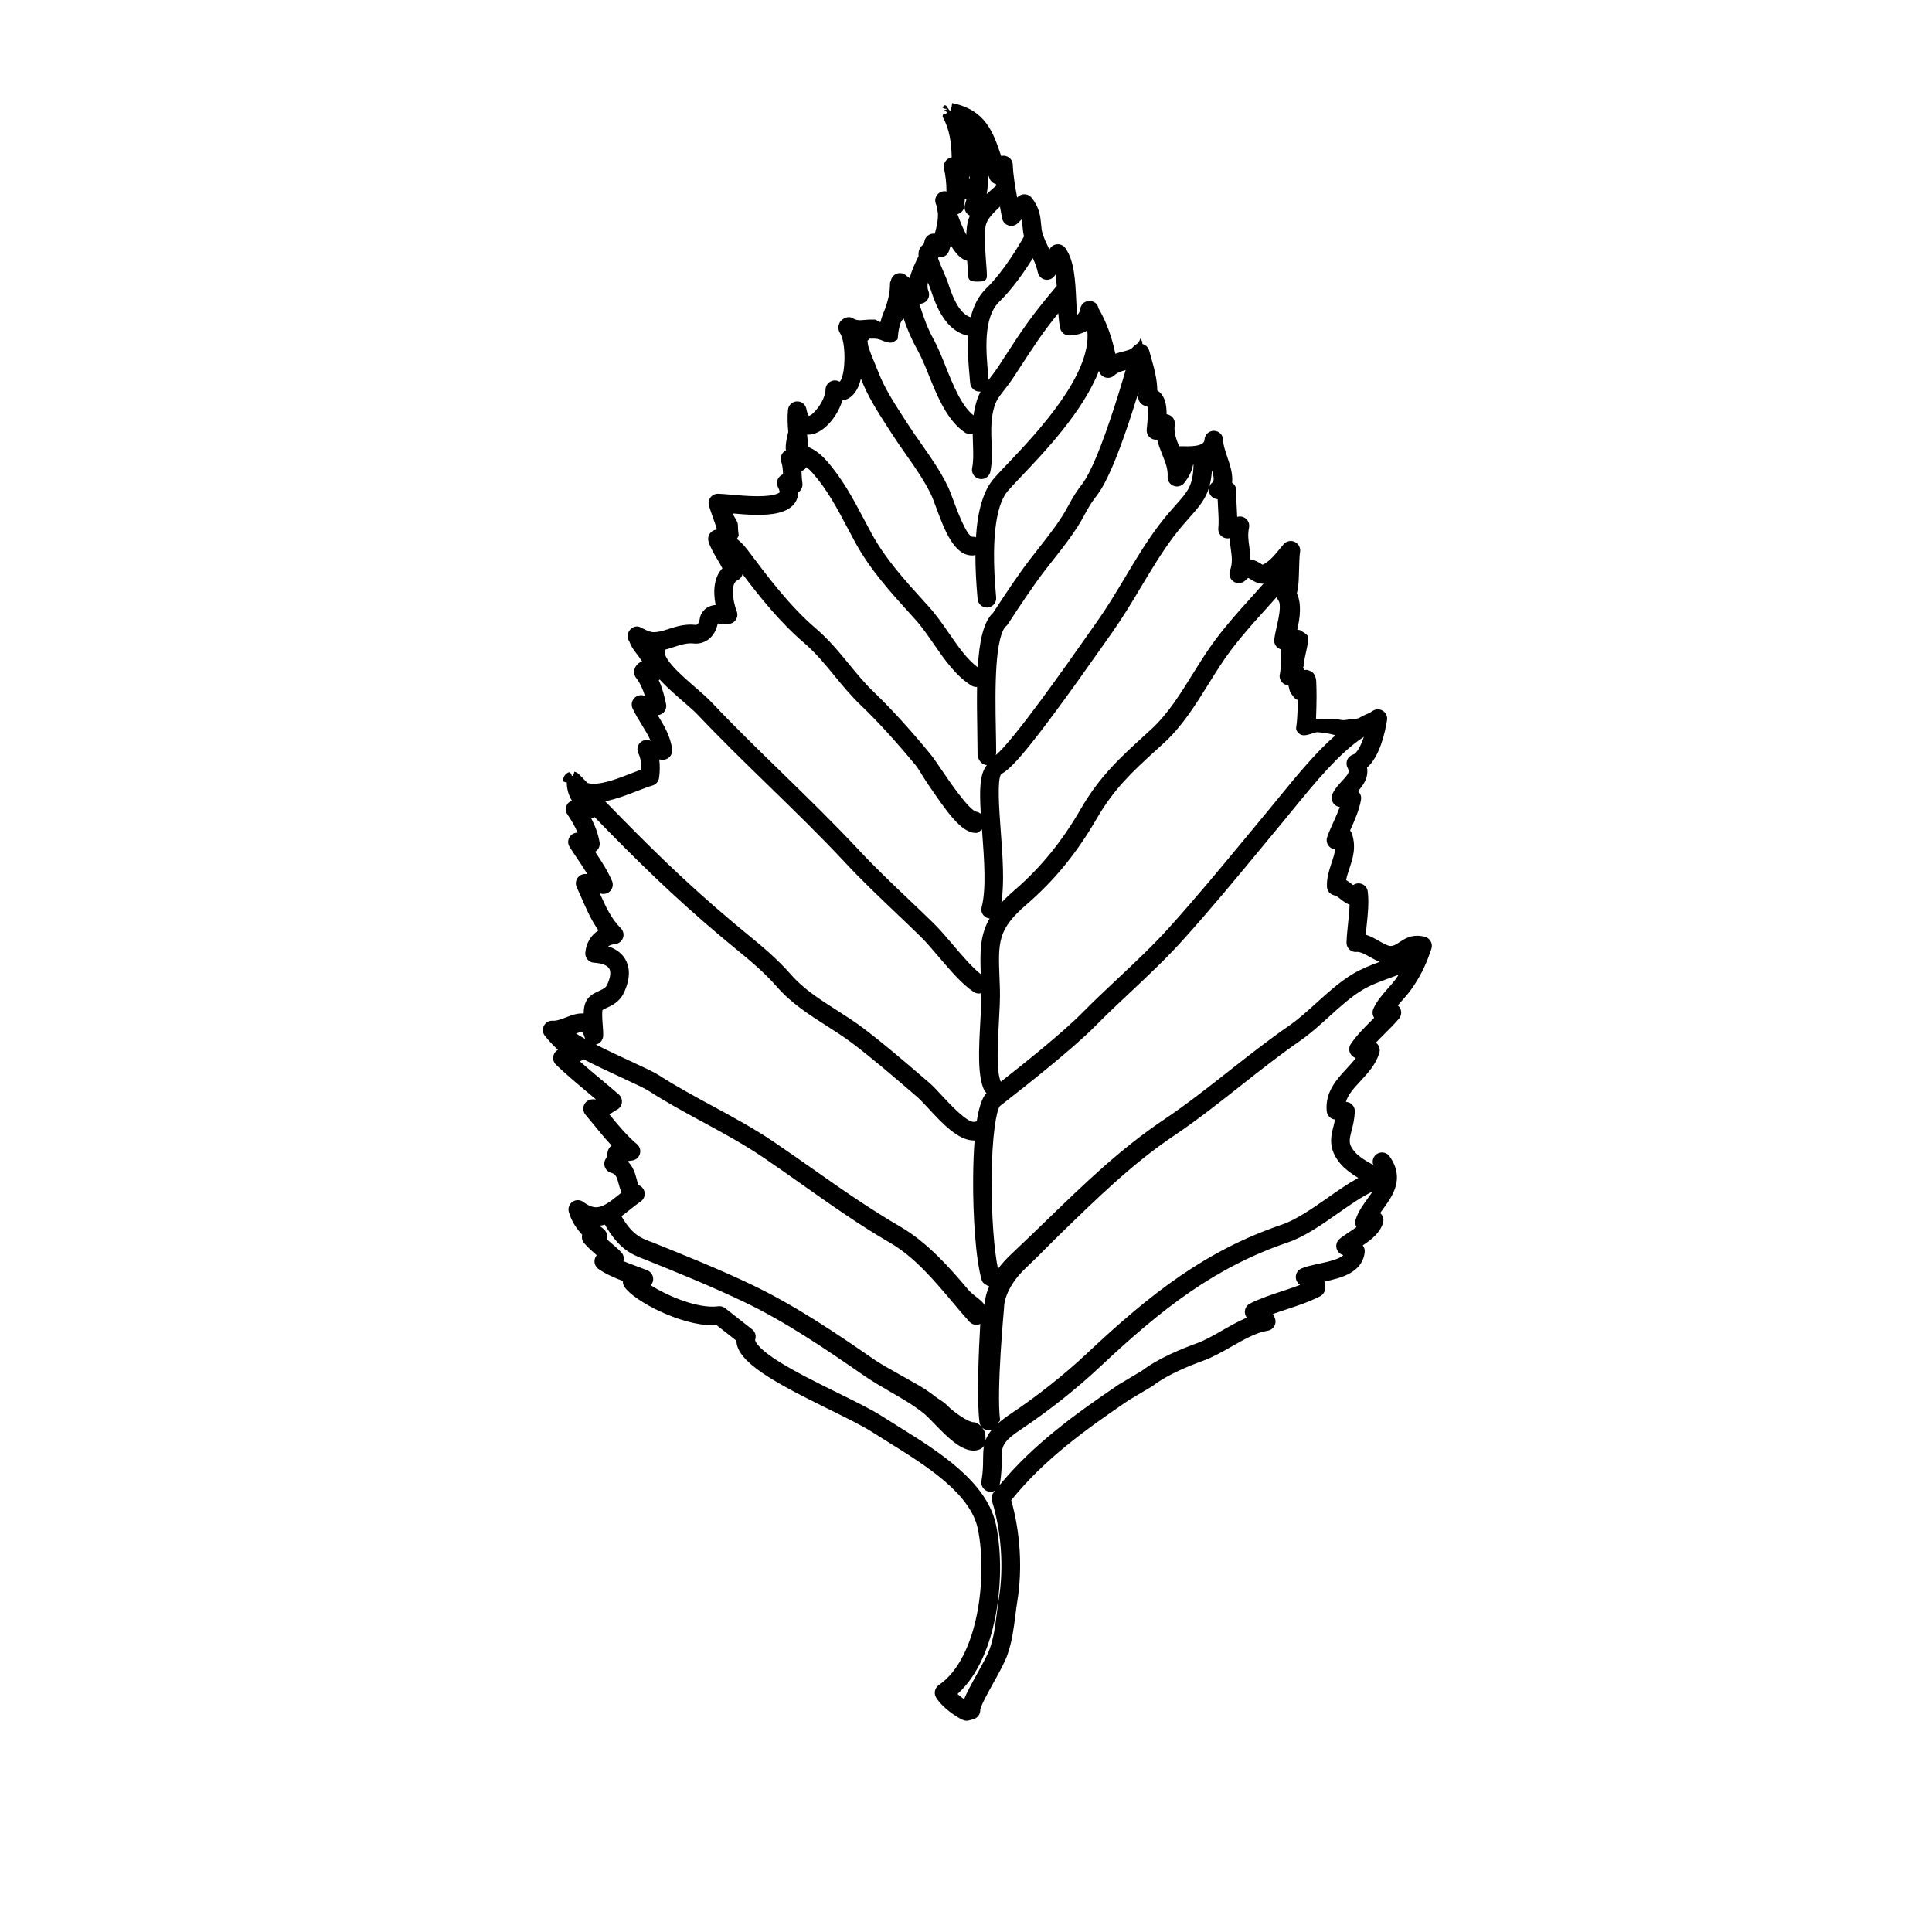 <?xml version="1.0" encoding="UTF-8"?>
<!-- Uploaded to: SVG Repo, www.svgrepo.com, Generator: SVG Repo Mixer Tools -->
<svg fill="#000000" width="800px" height="800px" version="1.1" viewBox="144 144 512 512" xmlns="http://www.w3.org/2000/svg">
 <path d="m291.85 422.21c-0.551 0.301-0.973 0.812-1.16 1.43-0.277 0.891-0.023 1.859 0.645 2.508 2.746 2.637 5.75 5.141 8.645 7.559 0.648 0.543 1.305 1.094 1.965 1.641-0.211 0.012-0.465 0.012-0.742-0.012-0.984-0.066-1.914 0.473-2.359 1.355-0.441 0.883-0.316 1.949 0.316 2.707 0.719 0.848 1.441 1.734 2.168 2.625 1.527 1.867 3.082 3.773 4.758 5.562-0.441 0.309-0.789 0.762-0.957 1.309-0.145 0.48-0.223 0.918-0.281 1.273-0.066 0.395-0.109 0.641-0.176 0.727-0.508 0.645-0.66 1.496-0.406 2.277 0.246 0.781 0.867 1.387 1.652 1.613 1.27 0.371 1.535 1.027 2.039 2.953 0.188 0.707 0.398 1.516 0.766 2.297-0.262 0.211-0.523 0.418-0.781 0.625-2.191 1.758-4.086 3.273-5.961 3.273-1.027 0-2.137-0.453-3.391-1.391-0.848-0.629-2-0.656-2.871-0.055-0.871 0.598-1.258 1.684-0.977 2.699 0.684 2.438 2.066 4.457 3.547 6.047-0.004 0.004-0.004 0.02-0.012 0.031-0.188 0.777 0.016 1.598 0.543 2.203 1.066 1.219 2.207 2.227 3.316 3.188-0.266 0.312-0.457 0.695-0.543 1.117-0.195 0.961 0.203 1.949 1.004 2.516 1.969 1.375 4.223 2.336 6.481 3.199-0.039 0.555 0.105 1.117 0.43 1.586 2.637 3.82 14.918 10.152 23.34 10.148 0.363 0 0.719-0.012 1.066-0.031l5.238 4.109c0.125 5.707 10.066 11.062 24.676 18.262 4.527 2.227 8.805 4.332 11.332 5.961 1.367 0.883 2.82 1.785 4.352 2.734 9.656 5.996 21.68 13.461 23.633 22.945 2.523 12.262 0.293 34.043-10.348 41.367-1.082 0.746-1.391 2.211-0.699 3.332 1.688 2.731 5.512 5.238 7.094 5.914 0.309 0.133 0.641 0.203 0.969 0.203 0.227 0 0.457-0.031 0.68-0.098l1.152-0.328c1.113-0.316 1.848-1.367 1.785-2.516 0.152-1.078 2.121-4.641 3.438-7.008 1.551-2.801 3.019-5.453 3.742-7.473 1.234-3.457 1.684-7.008 2.117-10.445 0.168-1.328 0.328-2.578 0.523-3.812 1.395-8.559 0.801-18.234-1.613-26.758 8.66-10.785 19.66-18.691 31.109-26.484l6.16-3.664c0.086-0.051 0.168-0.105 0.238-0.16 3.965-3.039 9.613-5.289 13.516-6.723 2.473-0.906 4.953-2.324 7.356-3.691 3.223-1.84 6.559-3.742 9.562-4.195 0.77-0.117 1.445-0.594 1.809-1.285 0.367-0.691 0.383-1.512 0.047-2.215-0.121-0.246-0.215-0.473-0.309-0.672-0.039-0.09-0.082-0.18-0.121-0.266 1.238-0.453 2.516-0.875 3.82-1.305 2.84-0.941 5.777-1.906 8.57-3.344 0.762-0.348 1.457-1.113 1.457-2.469 0-0.594-0.086-1.078-0.215-1.473 4.359-0.934 10.039-2.309 10.676-7.766 0.082-0.676-0.121-1.324-0.516-1.82 2.273-1.527 4.613-3.309 5.387-6.019 0.242-0.848 0.016-1.758-0.598-2.387-0.059-0.059-0.117-0.117-0.18-0.172 0.262-0.367 0.535-0.742 0.812-1.125 2.465-3.387 5.844-8.027 1.691-13.891-0.711-1.004-2.051-1.328-3.144-0.766-1.082 0.559-1.598 1.828-1.203 2.984-1.598-0.73-3.836-2.238-4.695-3.203-1.953-2.195-1.703-3.188-1.027-5.84 0.344-1.34 0.77-3.004 0.863-5.031 0.035-0.719-0.246-1.422-0.77-1.91-0.434-0.414-0.996-0.645-1.586-0.672 0.539-1.945 2.106-3.633 3.844-5.512 2.023-2.191 4.117-4.453 5.008-7.527 0.23-0.805 0.023-1.676-0.527-2.309-0.117-0.133-0.246-0.25-0.387-0.359 0.734-0.785 1.523-1.566 2.328-2.367 1.266-1.258 2.574-2.562 3.769-3.969 0.645-0.75 0.797-1.82 0.352-2.707-0.16-0.324-0.383-0.594-0.645-0.816 0.379-0.449 0.777-0.902 1.176-1.352 0.84-0.957 1.719-1.945 2.414-2.938 2.106-2.977 3.598-5.863 4.863-9.426 0.004-0.016 0.012-0.035 0.02-0.055 0.145-0.414 0.289-0.828 0.43-1.254 0.211-0.641 0.145-1.344-0.176-1.941-0.324-0.594-0.875-1.031-1.527-1.211-0.699-0.188-1.387-0.281-2.039-0.281-2.141 0-3.586 0.957-4.75 1.723-0.984 0.648-1.531 0.988-2.348 0.988-0.707-0.004-1.91-0.691-2.969-1.289-1.094-0.625-2.289-1.301-3.594-1.703 0.07-0.801 0.156-1.621 0.246-2.469 0.312-2.977 0.641-6.051 0.289-8.973-0.121-1.023-0.863-1.859-1.863-2.102-0.711-0.172-1.449-0.016-2.019 0.398-0.086-0.07-0.176-0.137-0.273-0.211-0.449-0.359-0.957-0.754-1.578-1.113 0.176-0.992 0.516-2 0.863-3.047 0.883-2.648 1.883-5.652 0.66-9.289-0.105-0.301-0.262-0.578-0.469-0.812 0.035-0.082 0.074-0.168 0.109-0.246 1.082-2.418 2.312-5.16 2.785-7.918 0.133-0.785-0.137-1.594-0.699-2.156-0.035-0.035-0.074-0.074-0.117-0.105 1.344-1.484 2.863-3.5 2.414-6.246 3.406-2.938 4.812-9.508 5.297-12.582 0.156-0.977-0.289-1.949-1.129-2.481-0.836-0.523-1.906-0.5-2.719 0.07-0.227 0.16-0.441 0.309-0.656 0.438-1.008 0.402-2.016 0.887-3.012 1.461-0.656 0.188-1.18 0.227-1.605 0.227-1.039 0-2.082 0.516-3.394 0.176-1.641-0.402-3.652-0.234-6.231-0.234h-0.074c0.188-5.039 0.16-7.246 0.047-10.047-0.031-0.766-0.418-1.859-1.043-2.297-0.598-0.422-1.344-0.75-2.047-0.57-0.086-0.172-0.191-0.438-0.312-0.609-0.262-0.359 0.539-0.684 0.145-0.863 0.129-2.34 1.137-4.828 1.137-7.07v-0.156c0-0.727-1.508-1.402-2.074-1.855-0.082-0.059-0.734-0.117-0.82-0.172 0.734-3.254 1.188-6.84-0.117-9.621 0.562-2.18 0.516-4.457 0.598-6.676 0.066-1.531 0.051-2.988 0.258-4.344 0.168-1.094-0.441-2.16-1.445-2.621-1.004-0.457-2.207-0.195-2.926 0.645-0.348 0.414-0.695 0.828-1.027 1.23-1.492 1.809-2.797 3.391-4.539 4.188-0.125-0.074-0.273-0.16-0.383-0.23-0.66-0.418-1.613-1.012-2.828-1.168-0.012-1.234-0.168-2.359-0.312-3.414-0.242-1.715-0.449-3.188-0.074-5.012 0.191-0.918-0.156-1.859-0.891-2.434-0.641-0.504-1.477-0.656-2.242-0.418-0.023-0.82-0.07-1.629-0.117-2.43-0.086-1.465-0.172-2.977-0.125-4.488 0.023-0.887-0.418-1.684-1.113-2.137 0.277-2.258-0.562-4.734-1.25-6.758-0.551-1.621-1.125-3.301-1.125-4.539 0-1.336-1.062-2.422-2.398-2.457-1.316-0.039-2.453 0.992-2.527 2.324-0.031 0.488-0.105 1.785-4.609 1.785-0.344 0-0.66-0.004-0.934-0.012-0.523-0.012-0.871-0.016-1.199 0.02-0.789-1.98-1.43-3.734-1.148-5.703 0.152-1.039-0.371-2.062-1.309-2.543-0.277-0.141-0.562-0.227-0.855-0.258 0.023-2.414-0.398-5.039-2.469-6.316-0.012-3.008-0.887-6.086-1.672-8.863-0.168-0.57-0.324-1.133-0.473-1.684-0.004-0.031-0.02-0.066-0.035-0.098-0.012-0.039-0.023-0.086-0.039-0.121-0.039-0.109-0.09-0.211-0.141-0.312-0.012-0.02-0.02-0.051-0.035-0.07-0.07-0.121-0.152-0.238-0.242-0.344-0.02-0.023-0.051-0.051-0.074-0.082-0.074-0.082-0.152-0.156-0.238-0.223-0.031-0.023-0.059-0.055-0.098-0.074-0.109-0.086-0.227-0.16-0.352-0.223-0.02-0.012-0.051-0.02-0.07-0.035-0.109-0.051-0.227-0.098-0.348-0.133-0.023-0.004-0.039-0.02-0.066-0.023-0.016-0.004-0.035-0.004-0.051-0.004-0.031-0.004-0.055-0.695-0.086-0.699-0.129-0.047-0.246-0.746-0.363-0.746h-0.066c-0.121 0-0.242 0.68-0.363 0.691-0.051 0.004-0.098 0.352-0.141 0.363-0.105 0.016-0.211 0.211-0.316 0.242-0.031 0.012-0.059 0.102-0.09 0.109-0.133 0.047-0.25 0.145-0.371 0.211-0.035 0.016-0.066 0.066-0.102 0.086-0.09 0.055-0.176 0.125-0.262 0.195-0.031 0.023-0.059 0.055-0.09 0.082-0.102 0.09-0.195 0.188-0.281 0.293-0.484 0.609-1.289 0.832-2.672 1.176-0.621 0.156-1.289 0.328-1.988 0.57-0.82-4.227-2.383-8.5-4.43-12-0.418-1.988-2.324-2.012-2.414-2.012-0.098 0-2.289 0.031-2.481 2.484-0.203 0.574-0.422 0.961-0.797 1.23-0.105-1.219-0.172-2.574-0.238-3.969-0.242-5.098-0.492-10.375-2.856-13.719-0.52-0.73-1.387-1.117-2.277-1.027-0.855 0.098-1.605 0.629-1.969 1.406-0.117-0.246-0.227-0.484-0.344-0.727-0.5-1.047-0.969-2.039-1.395-3.289-0.309-0.875-0.383-1.742-0.469-2.742-0.176-1.945-0.395-4.367-2.519-6.996-0.438-0.543-1.09-0.875-1.789-0.91-0.707-0.035-1.379 0.223-1.875 0.719l-0.156 0.152c-0.508-2.676-1.055-5.871-1.16-8.715-0.039-1.125-0.836-2.07-1.934-2.312-0.387-0.086-0.777-0.074-1.148 0.02-0.039-0.121-0.086-0.246-0.125-0.371-1.977-5.84-4.012-11.875-12.812-13.645-0.02-0.004-0.039-0.004-0.059-0.004-0.039-0.004-0.086 0.988-0.125 0.984-0.109-0.035-0.219 0.965-0.328 0.965h-0.121c-0.293 0-0.57-0.918-0.832-0.797-0.035 0.012-0.066-0.473-0.102-0.453-0.102 0.047-0.203-0.145-0.293-0.086-0.031 0.02-0.059-0.086-0.09-0.066-0.109 0.082-0.223 0.109-0.316 0.211-0.02 0.02-0.035 0.012-0.051 0.031-0.059 0.066-0.117 0.117-0.168 0.188-0.02 0.023-0.035 0.047-0.051 0.074-0.023 0.035-0.051 0.074-0.07 0.109-0.059 0.105 0.574 0.211 0.527 0.324 0 0.027 0.672 0.039 0.672 0.055v0.02c0 0.137-0.777 0.281-0.805 0.422-0.004 0.039 0.414 0.082 0.406 0.121-0.016 0.113 0.398 0.219 0.398 0.332v0.133c0 0.137-0.742 0.277-0.707 0.418 0 0.016-0.379 0.023-0.371 0.039 0.031 0.121-0.117 0.242-0.066 0.359 0.02 0.039-0.055 0.082-0.035 0.121 0.02 0.039-0.012 0.09 0.012 0.133 1.844 3.223 2.332 6.957 2.402 10.73-0.074 0.012-0.16 0.035-0.23 0.055-0.023 0.004-0.059 0.004-0.082 0.012-0.012 0-0.02 0.004-0.023 0.012-0.133 0.039-0.262 0.09-0.387 0.152-0.012 0.004-0.02 0.012-0.023 0.016-0.047 0.023-0.09 0.055-0.137 0.086-0.09 0.051-0.172 0.105-0.246 0.168-0.051 0.035-0.09 0.074-0.137 0.117-0.066 0.059-0.133 0.121-0.195 0.191-0.039 0.047-0.074 0.09-0.109 0.137-0.055 0.074-0.105 0.152-0.156 0.227-0.023 0.047-0.059 0.098-0.086 0.145-0.047 0.09-0.086 0.18-0.117 0.273-0.016 0.047-0.039 0.09-0.055 0.141-0.039 0.125-0.066 0.258-0.086 0.387 0 0.016-0.004 0.031-0.012 0.047-0.016 0.145-0.016 0.297-0.004 0.449 0 0.047 0.016 0.098 0.02 0.145 0.012 0.082 0.016 0.156 0.035 0.23 0.418 1.859 0.641 3.93 0.648 6.047-0.734-0.16-1.527 0.023-2.121 0.539-0.816 0.699-1.082 1.844-0.664 2.832 0.141 0.332 0.246 0.68 0.328 1.039 0.004 0.395 0.07 0.828 0.18 1.293 0.098 1.715-0.289 3.594-0.82 5.5-0.438-0.059-0.891 0-1.305 0.188-0.742 0.324-1.27 0.992-1.43 1.785-0.051 0.273-0.133 0.555-0.223 0.84-0.238 0.156-0.453 0.344-0.645 0.57-0.605 0.727-0.789 1.57-0.699 2.57-0.055 0.109-0.105 0.223-0.16 0.336-0.84 1.727-1.742 3.578-2.16 5.516-0.336-0.211-0.648-0.438-0.934-0.699-0.023-0.023-0.055-0.047-0.082-0.066-0.039-0.035-0.086-0.07-0.125-0.102-0.082-0.059-0.16-0.117-0.25-0.168-0.039-0.02-0.074-0.047-0.117-0.066-0.125-0.066-0.262-0.121-0.398-0.16-0.012-0.004-0.023-0.004-0.035-0.012-0.125-0.035-0.25-0.059-0.383-0.074-0.047-0.004-0.098-0.004-0.141-0.004-0.102-0.004-0.195-0.004-0.293 0-0.051 0-0.102 0.004-0.152 0.012-0.117 0.016-0.227 0.035-0.336 0.07-0.031 0.004-0.059 0.004-0.09 0.016-0.125 0.039-0.246 0.086-0.367 0.145-0.016 0.004-0.031 0.016-0.047 0.023-0.012 0.004-0.02 0.004-0.031 0.016-0.023 0.012-0.047 0.031-0.07 0.047-0.102 0.059-0.191 0.121-0.281 0.191-0.035 0.031-0.074 0.055-0.109 0.09-0.086 0.074-0.16 0.156-0.23 0.238-0.023 0.031-0.051 0.051-0.074 0.082-0.086 0.109-0.168 0.23-0.23 0.359-0.016 0.035-0.031 0.07-0.047 0.102-0.047 0.098-0.086 0.195-0.121 0.297-0.012 0.047-0.023 0.09-0.039 0.137-0.023 0.102-0.047 0.195-0.059 0.301-0.004 0.039-0.098 0.086-0.102 0.133-0.027 0.105-0.102 0.23-0.102 0.363v0.055c0 2.262-0.418 4.277-1.254 6.609-0.488 1.371-0.945 2.168-1.27 3.684-0.586-0.039-1-0.66-1.523-0.66h-1.27c-1.676 0-3.199 0.543-4.492-0.332-0.977-0.656-2.293-0.227-3.129 0.598-0.836 0.828-0.984 2.281-0.332 3.266 1.789 2.727 1.441 11.527-0.047 12.902-0.039-0.016-0.102-0.004-0.168-0.039-0.754-0.398-1.668-0.348-2.402 0.09-0.734 0.438-1.184 1.234-1.203 2.09-0.051 2.871-3.164 6.707-4.422 6.957-0.125-0.168-0.422-0.648-0.645-1.84-0.227-1.211-1.309-2.07-2.535-2.004-1.23 0.055-2.227 1.008-2.344 2.231-0.195 2.066-0.09 3.996 0.074 5.859-0.48 1.961-0.805 3.586-0.629 4.902-0.227 0.109-0.441 0.258-0.629 0.438-0.684 0.676-0.918 1.684-0.594 2.59 0.352 0.984 0.414 2.062 0.473 3.293-0.562 0.211-1.039 0.625-1.32 1.164-0.371 0.715-0.379 1.566-0.004 2.281 0.418 0.812 0.441 1.25 0.422 1.32-0.004 0.012-0.789 1.043-5.848 1.043-2.41 0-5.008-0.227-7.094-0.414-1.359-0.117-2.539-0.223-3.387-0.238-0.785-0.012-1.531 0.352-2.004 0.984-0.473 0.629-0.625 1.445-0.395 2.203 0.312 1.031 0.68 2.07 1.039 3.074 0.352 0.988 0.711 1.988 1.008 2.984-0.012 0.086-0.016 0.172-0.02 0.258-0.051 0.012-0.105 0.02-0.152 0.023-0.719 0.105-1.355 0.527-1.738 1.152-0.379 0.621-0.469 1.375-0.238 2.066 0.562 1.691 1.445 3.176 2.297 4.609 0.5 0.832 0.973 1.633 1.355 2.418-2.191 2.231-2.535 6-1.789 9.703-2.438 0.211-3.527 1.648-4.012 2.867-0.07 0.18-0.121 0.367-0.152 0.562-0.117 0.836-0.398 1.82-1.082 1.859-0.086-0.023-0.066-0.016-0.207-0.031-0.359-0.031-0.727-0.059-1.082-0.059-2.324 0-4.293 0.625-6.035 1.195-1.422 0.465-2.644 0.816-3.824 0.816-0.91 0-1.777-0.395-2.695-0.887-0.273 0-0.84-0.629-1.773-0.629-0.988 0-1.883 0.691-2.273 1.602-0.172 0.402-0.441 1.371 0.277 2.402 0.648 1.734 1.613 2.816 2.398 3.856 0.508 0.66 0.891 1.5 1.156 1.5h-0.051c-0.902 0-1.684 0.836-2.047 1.668-0.359 0.832-0.238 1.891 0.324 2.602 0.961 1.234 1.719 2.781 2.324 4.727-0.102-0.012-0.188-0.004-0.25-0.031-0.934-0.301-1.953-0.012-2.609 0.727-0.656 0.734-0.805 1.789-0.395 2.68 0.68 1.473 1.547 2.875 2.383 4.231 0.91 1.477 1.789 2.902 2.41 4.344-0.945-0.441-2.066-0.242-2.801 0.5-0.75 0.762-0.926 1.914-0.438 2.863 0.523 1.02 0.777 2.574 0.719 4.262-0.855 0.309-1.777 0.664-2.731 1.039-3.109 1.215-6.977 2.719-9.848 2.719-0.691 0-1.234-0.086-1.672-0.227-0.324-0.332-0.645-0.672-0.977-1.012l-1.234-1.27c-0.004-0.012-0.02-0.012-0.023-0.02-0.09-0.098-0.191-0.176-0.297-0.246-0.02-0.016-0.047-0.039-0.066-0.055-0.125-0.086-0.262-0.156-0.398-0.215-0.051-0.023-0.105-0.035-0.156-0.055-0.09-0.031-0.188-0.066-0.281-0.09-0.059-0.012-0.117 0.562-0.18 0.555-0.102-0.031-0.188 0.531-0.281 0.531h-0.195c-0.086 0-0.172-0.57-0.258-0.559-0.07 0.012-0.141-0.262-0.211-0.242-0.051 0.012-0.102-0.133-0.152-0.117-0.031 0.012-0.055-0.051-0.086-0.035-0.07 0.02-0.137 0.016-0.203 0.047-0.082 0.035-0.156 0.055-0.227 0.098-0.055 0.031-0.109 0.059-0.168 0.102-0.082 0.055-0.156 0.109-0.227 0.172-0.023 0.023-0.059 0.039-0.09 0.07-0.016 0.016-0.023 0.035-0.047 0.051-0.07 0.074-0.133 0.152-0.195 0.23-0.035 0.047-0.074 0.09-0.105 0.137-0.059 0.086-0.105 0.18-0.145 0.273-0.023 0.047-0.051 0.086-0.07 0.133-0.055 0.141-0.105 0.289-0.133 0.434-0.004 0.031-0.004 0.059-0.016 0.09-0.016 0.121-0.035 0.242-0.039 0.363 0 0.059 0.004 0.121 0.012 0.188 0 0.082 0.484 0.16 0.492 0.238 0 0.02 0.492 0.035 0.492 0.055v0.031c0 1.773 0.469 3.359 1.355 4.82-0.371 0.195-0.934 0.492-1.176 0.867-0.523 0.836-0.621 1.906-0.055 2.715 0.945 1.371 1.949 3.039 2.742 4.891-0.691 0-1.395 0.293-1.875 0.836-0.727 0.82-0.836 2.016-0.25 2.941 0.66 1.055 1.359 2.09 2.102 3.195 0.902 1.328 1.812 2.691 2.648 4.07-0.902-0.23-1.863 0.059-2.481 0.77-0.637 0.734-0.789 1.773-0.379 2.656 0.418 0.91 0.84 1.867 1.25 2.797 1.285 2.941 2.606 5.961 4.516 8.66-1.984 1.254-3.246 3.301-3.481 5.859-0.066 0.672 0.145 1.336 0.59 1.844 0.438 0.508 1.066 0.816 1.738 0.852 2.023 0.105 3.481 0.672 4 1.547 0.535 0.906 0.324 2.453-0.594 4.375-0.336 0.707-1.047 1.059-2.172 1.582-1.219 0.559-2.734 1.266-3.461 2.922-0.387 0.871-0.527 1.914-0.555 3.031-0.176-0.016-0.348-0.023-0.52-0.023-1.457 0-2.84 0.535-4.18 1.055-1.129 0.434-2.293 0.883-3.223 0.883-0.074 0-0.141 0-0.215-0.004-0.977-0.082-1.914 0.43-2.371 1.301-0.465 0.867-0.367 1.926 0.246 2.695 1.117 1.398 2.262 2.625 3.453 3.703zm116.87 145.34c-0.211 1.32-0.387 2.676-0.555 3.988-0.398 3.176-0.812 6.453-1.867 9.402-0.586 1.641-2.019 4.231-3.41 6.734-1.578 2.852-2.731 4.961-3.391 6.625-0.574-0.398-1.195-0.875-1.754-1.375 5.879-5.309 8.645-13.609 9.945-19.957 1.676-8.211 1.789-17.469 0.289-24.766-2.383-11.559-15.402-19.645-25.859-26.137-1.516-0.945-2.953-1.832-4.289-2.695-2.762-1.785-7.16-3.949-11.82-6.242-5.5-2.711-11.738-5.777-16.203-8.68-5.824-3.773-5.699-5.371-5.691-5.387 0.359-0.996 0.035-2.117-0.801-2.769l-7.133-5.606c-0.527-0.418-1.203-0.598-1.875-0.504-0.441 0.066-0.938 0.098-1.461 0.098-5.301 0-12.391-3.117-16.391-5.664 0.328-0.352 0.551-0.812 0.625-1.316 0.16-1.125-0.457-2.207-1.508-2.637-1.02-0.418-2.066-0.801-3.074-1.18-1.129-0.418-2.231-0.828-3.273-1.258 0.238-0.848 0.004-1.754-0.609-2.383-0.883-0.906-1.844-1.734-2.777-2.527-0.352-0.301-0.711-0.609-1.059-0.918 0.066-0.211 0.105-0.43 0.117-0.648 0.035-0.805-0.328-1.578-0.973-2.07-0.363-0.277-0.715-0.562-1.039-0.855 0.488-0.051 0.961-0.145 1.426-0.273 3.738 6.551 7.211 7.906 10.047 9.012 0.215 0.086 0.43 0.172 0.645 0.25 8.117 3.269 17.32 6.984 26.156 11.203 10.844 5.18 21.539 12.41 31.57 19.375 2.324 1.613 4.781 3.039 7.152 4.41 3.188 1.844 6.203 3.582 8.898 5.742 0.73 0.586 1.77 1.656 2.871 2.793 3.254 3.352 6.898 7.09 10.398 7.09 0.492 0 0.977-0.121 1.461-0.281 0.543-0.176 0.973-0.539 1.27-0.992-0.211 1.117-0.246 2.297-0.25 3.617-0.004 1.562-0.012 3.324-0.43 5.664-0.242 1.34 0.648 2.625 1.988 2.867 0.145 0.023 0.293 0.035 0.438 0.035 0.43 0 0.84-0.109 1.203-0.316-0.141 0.176-0.289 0.352-0.43 0.535-0.492 0.637-0.645 1.473-0.406 2.238 2.469 7.992 3.152 17.621 1.828 25.758zm97.852-106.1c-1.273 1.754-2.602 3.566-3.301 5.727-0.223 0.68-0.133 1.41 0.215 2.012-0.605 0.449-1.258 0.883-1.859 1.273-0.891 0.59-1.812 1.203-2.602 1.844-0.699 0.578-1.027 1.492-0.852 2.383 0.172 0.871 0.797 1.582 1.637 1.863 0.039 0.02 0.105 0.059 0.176 0.105-1.176 1.039-3.578 1.629-6.465 2.242-1.703 0.363-3.309 0.707-4.621 1.258-0.887 0.379-1.473 1.238-1.496 2.203-0.023 0.871 0.414 1.676 1.133 2.141-1.578 0.625-3.219 1.164-4.922 1.727-2.766 0.918-5.633 1.859-8.367 3.234-0.988 0.504-1.523 1.598-1.305 2.684 0.074 0.395 0.246 0.746 0.48 1.047-2.215 0.938-4.387 2.172-6.516 3.387-2.324 1.328-4.523 2.578-6.609 3.352-4.172 1.531-10.211 3.949-14.695 7.344l-6.102 3.629c-0.039 0.023-0.086 0.051-0.125 0.082-11.48 7.812-22.535 15.75-31.504 26.617 0.023-0.098 0.059-0.191 0.082-0.293 0.5-2.762 0.504-4.848 0.508-6.519 0.016-3.527 0.016-4.59 5.34-8.141 7.074-4.715 14.609-10.695 20.688-16.402 16.523-15.543 30.625-26.477 49.812-32.996 4.375-1.484 8.941-4.66 13.355-7.766 3.144-2.207 6.352-4.422 9.098-5.715-0.352 0.52-0.746 1.074-1.184 1.68zm8.094-59.145c-0.215 0.336-0.441 0.676-0.68 1.012-0.543 0.777-1.293 1.629-2.086 2.523-1.535 1.738-3.117 3.535-3.961 5.543-0.328 0.781-0.23 1.664 0.238 2.348-0.23 0.23-0.473 0.469-0.711 0.711-1.926 1.914-3.91 3.894-5.465 6.184-0.539 0.789-0.59 1.824-0.105 2.648 0.324 0.543 0.832 0.938 1.414 1.109-0.695 0.922-1.535 1.828-2.398 2.766-2.719 2.938-5.801 6.273-5.316 11.324 0.066 0.656 0.387 1.258 0.902 1.676 0.379 0.309 0.836 0.488 1.316 0.539-0.121 0.59-0.266 1.152-0.406 1.707-0.742 2.902-1.582 6.188 2.117 10.348 0.691 0.777 2.43 2.231 4.434 3.414-2.613 1.426-5.34 3.32-8.141 5.289-4.137 2.898-8.402 5.836-12.113 7.094-20.027 6.805-34.59 18.086-51.605 34.082-5.879 5.531-13.191 11.332-20.043 15.906-1.512 1.012-2.719 1.934-3.688 2.812 0.109-0.336 0.699-0.699 0.656-1.066-1.004-7.824 1.051-29.387 1.051-29.609v-0.051c0-0.203-0.16-5.043 5.941-10.75 3.223-3.019 6.106-6.074 9.164-9.035 9.84-9.531 18.992-18.531 30.199-26.047 5.996-4.019 11.801-8.641 17.473-13.105 5.078-4 10.305-8.133 15.594-11.789 2.762-1.91 5.305-4.227 7.785-6.473 2.953-2.676 5.738-5.203 8.805-7.062 2.152-1.301 4.762-2.254 7.289-3.176 0.773-0.273 1.559-0.574 2.34-0.871zm-9.223-63.035c-0.906 2.684-1.996 4.449-2.805 4.68-0.711 0.203-1.293 0.711-1.586 1.387-0.297 0.676-0.273 1.449 0.066 2.106 0.562 1.113 0.414 1.496-1.379 3.43-0.887 0.953-1.891 2.035-2.59 3.438-0.418 0.836-0.324 1.832 0.23 2.586 0.406 0.551 1.012 0.891 1.672 0.973-0.473 1.316-1.074 2.656-1.664 3.977-0.625 1.375-1.211 2.676-1.664 3.965-0.348 0.992-0.035 2.102 0.789 2.754 0.387 0.309 0.848 0.484 1.309 0.523-0.121 1.125-0.5 2.266-0.934 3.562-0.609 1.832-1.301 3.91-1.238 6.273 0.031 1.129 0.816 2.098 1.918 2.344 0.562 0.125 0.977 0.438 1.656 0.977 0.613 0.484 1.387 1.094 2.43 1.516-0.047 1.613-0.227 3.32-0.402 4.988-0.172 1.652-0.352 3.359-0.406 5.008-0.023 0.699 0.246 1.371 0.754 1.855 0.504 0.488 1.188 0.719 1.891 0.672 0.047-0.004 0.086-0.031 0.125-0.031 0.945 0 2.223 0.676 3.457 1.375 0.836 0.473 1.684 0.938 2.578 1.273-2.445 0.898-4.926 1.863-7.188 3.234-3.473 2.102-6.574 4.914-9.574 7.629-2.465 2.231-4.797 4.344-7.289 6.07-5.414 3.742-10.73 7.926-15.875 11.969-5.598 4.41-11.391 8.961-17.234 12.883-11.574 7.769-21.02 16.914-31.02 26.602-3.039 2.941-6.184 5.984-9.371 8.973-1.461 1.367-2.644 2.707-3.621 3.988-1.031-4.906-1.707-13.949-1.684-23.09 0.031-12.605 1.34-18.938 2.176-20.031l1.164-0.91c5.379-4.207 17.977-14.062 24.312-20.484 2.969-3.012 6.141-5.996 9.219-8.883 4.578-4.297 9.309-8.742 13.633-13.523 7.356-8.141 14.582-16.883 21.562-25.332 1.656-2.004 3.32-4.016 4.988-6.027 0.934-1.125 1.895-2.309 2.891-3.527 5.562-6.809 12.27-15.027 18.703-19.168zm-23.109-37.074c0.086 0.316 0.227 0.621 0.438 0.891 0.887 1.137 0.09 4.68-0.438 7.027-0.258 1.152-0.504 2.242-0.645 3.258-0.117 0.836 0.203 1.672 0.84 2.215 0.297 0.258 0.645 0.422 1.012 0.52 0.031 2.168-0.016 4.352-0.301 6.227-0.109 0.328-0.156 0.68-0.125 1.039 0.074 0.77 0.523 1.484 1.184 1.895 0.344 0.211 0.734 0.312 1.129 0.344 0.133 0.344 0.324 1.664 0.598 2.004 0.473 0.613 1.195 1.852 1.926 1.852h0.012c0.012 0-0.109 5.199-0.441 7.109-0.141 0.816 0.137 1.238 0.734 1.805 0.605 0.57 1.457 0.539 2.262 0.352l2.457-0.707c1.898 0.105 3.402 0.418 4.852 0.789 0.039 0.012 0.086-0.012 0.125 0-5.301 4.621-10.367 10.809-15.035 16.531-0.984 1.203-1.941 2.371-2.863 3.488-1.672 2.012-3.336 4.016-4.992 6.027-6.949 8.41-14.137 17.109-21.422 25.172-4.188 4.625-8.844 8.996-13.348 13.227-3.109 2.918-6.324 5.934-9.355 9.012-5.394 5.477-15.73 13.699-21.715 18.398-1.23-2.715-0.832-9.875-0.516-15.637 0.18-3.32 0.359-6.449 0.277-8.953-0.031-0.977-0.066-1.906-0.102-2.785-0.371-9.719-0.5-12.988 7.141-19.578 7.418-6.402 13.348-13.66 18.656-22.836 4.621-7.981 9.551-12.484 15.805-18.188 0.648-0.594 1.316-1.199 1.996-1.824 4.871-4.473 8.398-10.152 11.801-15.637 1.969-3.164 3.824-6.156 5.91-8.906 3.078-4.062 5.894-7.176 8.879-10.48 1.066-1.188 2.16-2.391 3.266-3.648zm-17.16-33.605c0.488 1.637 0.676 2.848 0.121 3.273-0.777 0.605-1.125 1.613-0.875 2.562 0.242 0.953 1.031 1.668 2.004 1.824 0.09 0.016 0.176 0.023 0.266 0.035 0.031 0.871 0.074 1.715 0.125 2.543 0.105 1.82 0.207 3.543 0.051 5.16-0.082 0.867 0.301 1.719 1.008 2.227 0.586 0.418 1.309 0.562 1.996 0.406 0.047 1.043 0.188 2 0.312 2.902 0.281 2.023 0.508 3.621-0.227 5.738-0.383 1.102 0.059 2.324 1.059 2.922 0.996 0.598 2.281 0.418 3.078-0.438 0.379-0.406 0.613-0.543 0.699-0.586 0.176 0.059 0.543 0.293 0.789 0.441 0.73 0.453 1.723 1.078 2.996 1.078 0.098 0 0.18-0.004 0.273-0.012-1.168 1.336-2.316 2.606-3.445 3.856-2.922 3.231-5.941 6.57-9.145 10.801-2.223 2.934-4.227 6.16-6.172 9.285-3.234 5.203-6.574 10.59-10.949 14.605-0.676 0.625-1.336 1.223-1.984 1.82-6.301 5.754-11.754 10.723-16.75 19.363-5.023 8.691-10.621 15.543-17.609 21.574-1.324 1.137-2.449 2.223-3.422 3.266 0.848-5.367 0.328-12.367-0.176-19.176-0.395-5.336-0.988-13.359 0.102-14.922 2.57-1.34 6.812-5.332 27.383-34.617 0.828-1.168 1.594-2.273 2.301-3.273 2.664-3.777 5.059-7.785 7.375-11.656 2.691-4.504 5.477-9.16 8.629-13.352 1.668-2.207 3.102-3.82 4.379-5.246 3.469-3.875 5.426-6.367 5.809-12.406zm-19.441-20.691c-0.012 0.312-0.035 0.613-0.082 0.906-0.105 0.664 0.074 1.344 0.488 1.879 0.406 0.527 1.023 0.875 1.691 0.945 0.086 0.012 0.137 0.02 0.16 0.031 0.441 0.629 0.176 3.34 0.039 4.648-0.055 0.539-0.105 1.066-0.145 1.57-0.082 1.094 0.562 2.106 1.586 2.492 0.395 0.145 0.801 0.191 1.195 0.137 0.344 1.461 0.875 2.793 1.375 4.039 0.816 2.023 1.516 3.777 1.395 5.758-0.066 1.074 0.574 2.07 1.578 2.453 1.004 0.387 2.141 0.082 2.816-0.762 0.543-0.684 2.039-2.727 2.344-4.848 0.039 0 0.086-0.004 0.125-0.012-0.121 5.535-1.512 7.098-4.613 10.574-1.266 1.422-2.848 3.188-4.637 5.562-3.309 4.402-6.168 9.168-8.922 13.785-2.273 3.793-4.621 7.723-7.176 11.348-0.711 1.008-1.48 2.106-2.309 3.285-6.117 8.711-19.879 28.305-24.754 32.445 0.059-0.211 0.105-0.434 0.105-0.664 0-1.75-0.039-3.793-0.082-5.961-0.102-5.344-0.215-11.996 0.188-17.48 0.594-8 2.039-9.719 2.469-10.055 0.215-0.172 0.406-0.379 0.555-0.609 0.039-0.066 4.012-6.231 7.672-11.355 1.367-1.91 2.887-3.848 4.363-5.719 2.941-3.734 5.984-7.594 8.195-11.773 1.438-2.711 2.223-3.754 2.977-4.758 0.973-1.289 1.891-2.508 3.629-6.231 2.512-5.356 5.449-14.023 7.773-21.633zm-28.023-35.492c0.527 1.152 0.992 2.293 1.34 3.824 0.238 1.055 1.133 1.828 2.211 1.914 1.039 0.086 2-0.492 2.434-1.426 0.156 0.961 0.266 2.004 0.348 3.066-6.848 8.082-8.938 11.297-14.246 19.473l-1.039 1.598c-1.02 1.562-1.879 2.66-2.629 3.629-0.051 0.059-0.098 0.121-0.145 0.18-0.039-0.473-0.086-0.961-0.125-1.48-0.543-5.992-1.367-15.047 2.953-19.219 3.504-3.394 6.754-8.109 8.898-11.559zm-11.77-21.875c0.109 0.273 0.215 0.543 0.332 0.82 0.301 0.719 0.926 1.25 1.668 1.43 0.02 0.137 0.039 0.273 0.066 0.406-0.746 0.629-1.633 1.391-2.527 2.246 0.266-1.578 0.422-3.231 0.461-4.902zm-4.953-0.031c-0.004 0.281-0.02 0.559-0.035 0.84-0.066-0.07-0.133-0.137-0.191-0.211 0.105-0.191 0.184-0.402 0.227-0.629zm-2.754 10.066c0.746-0.379 1.246-1.113 1.328-1.945 0.066-0.656 0.105-1.32 0.141-1.984 0.133 0.086 0.273 0.168 0.414 0.246-0.113 0.434-0.234 0.855-0.371 1.258-0.406 1.199 0.172 2.484 1.289 3.008-0.125 0.289-0.246 0.574-0.344 0.863-0.383 1.137-0.559 2.602-0.613 4.207-0.875-1.637-1.785-3.836-2.328-5.465 0.168-0.051 0.332-0.109 0.484-0.188zm-5.5 11.59c0.387 0.066 0.789 0.039 1.18-0.086 0.754-0.246 1.352-0.848 1.586-1.605l0.109-0.363c0.117-0.371 0.238-0.746 0.352-1.129 1.387 2.394 2.836 3.777 4.352 4.152 0.02 0.312 0.047 0.629 0.066 0.938 0.117 1.621 0.223 2.09 0.223 3.094-0.004 1.359 1.094 1.473 2.457 1.473h0.004c1.359 0 2.465-0.098 2.469-1.457 0-1.188-0.105-2.297-0.238-4.082-0.242-3.445-0.586-7.883 0.07-9.824 0.488-1.461 2.09-3.078 3.641-4.539 0.012 0.066 0.023 0.207 0.039 0.273 0.211 1.078 0.398 2.051 0.508 2.75 0.145 0.918 0.789 1.688 1.676 1.977 0.875 0.289 1.848 0.07 2.504-0.586l1.027-1.027c0.102 0.527 0.152 1.094 0.207 1.715 0.074 0.855 0.16 1.797 0.406 2.82-1.273 2.281-5.375 9.297-10.004 13.77-2.152 2.082-3.41 4.762-4.109 7.656-3.066-0.906-4.867-5.508-5.961-8.918-0.293-0.902-0.785-2.055-1.316-3.273-0.398-0.918-1.031-2.383-1.391-3.426 0.051-0.102 0.098-0.199 0.145-0.301zm-3.469 11.828c0.875-0.68 1.188-1.859 0.766-2.883-0.277-0.676-0.289-1.426-0.133-2.238 0.301 0.707 0.559 1.34 0.707 1.789 1.586 4.953 4.102 10.82 9.543 12.238 0.137 0.035 0.273 0.051 0.406 0.066-0.238 3.777 0.105 7.578 0.387 10.676 0.059 0.664 0.117 1.289 0.16 1.867 0.102 1.289 1.18 2.273 2.453 2.273 0.066 0 0.133 0 0.203-0.004 0.039-0.004 0.082-0.02 0.117-0.023-0.73 1.359-1.316 3.012-1.758 5.523-0.051 0.273-0.09 0.543-0.121 0.82-3.199-2.519-5.402-8.004-7.352-12.883-1.066-2.656-2.07-5.168-3.234-7.289-1.633-2.973-2.43-5.332-3.269-7.828-0.176-0.523-0.359-1.055-0.543-1.594 0.582 0.031 1.18-0.129 1.668-0.512zm-14.785 9.758h1.223c1.258 0 2.211 0.609 3.078 0.863 0.73 0.211 1.512 0.359 2.133-0.086 0.613-0.441 0.992-0.289 1.023-1.043 0.078-1.883 0.719-4.773 1.391-4.773h0.012c0.039 0 0.086-0.457 0.121-0.332 0.875 2.59 1.785 4.914 3.617 8.262 1.023 1.859 1.977 4.062 2.977 6.578 2.312 5.773 4.938 12.227 9.656 15.41 0.422 0.289 0.902 0.371 1.375 0.371 0.23 0 0.465-0.055 0.684-0.121 0.012 0.836 0.039 1.664 0.07 2.488 0.086 2.469 0.168 4.793-0.211 6.641-0.273 1.336 0.59 2.637 1.926 2.906 0.168 0.035 0.332 0.051 0.492 0.051 1.148 0 2.176-0.812 2.414-1.977 0.492-2.422 0.398-5.16 0.301-7.809-0.082-2.422-0.172-4.934 0.203-7.059 0.621-3.5 1.375-4.469 3.039-6.59 0.781-0.992 1.75-2.231 2.883-3.981l1.043-1.598c4.195-6.457 6.34-9.75 10.523-14.934 0.105 1.422 0.246 2.75 0.492 3.934 0.25 1.211 1.355 2.047 2.578 1.961 1.57-0.105 3.211-0.398 4.613-1.34 1.324 11.707-13.703 27.531-21.004 35.211-1.641 1.723-2.938 3.082-3.848 4.156-2.656 3.125-4.195 8.23-4.656 15.461-0.309-0.117-0.645-0.172-0.996-0.152-1.551-0.371-4.055-7.141-4.875-9.367-0.586-1.582-1.094-2.953-1.586-3.981-1.965-4.074-4.551-7.758-7.055-11.32-1.266-1.797-2.574-3.664-3.769-5.527-0.383-0.598-0.762-1.188-1.137-1.77-2.504-3.883-4.867-7.547-6.523-11.855-0.293-0.762-0.609-1.527-0.934-2.301-0.609-1.465-1.238-2.977-1.656-4.41-0.09-0.301-0.16-1.164-0.223-1.441 0.203 0.027 0.414-0.527 0.605-0.527zm-16.254 25.441c3.777 0 7.688-4.648 9.008-9.055 1.117-0.152 2.711-0.797 3.891-2.977 0.422-0.785 0.762-1.75 1.02-2.805 1.84 4.719 4.309 8.559 6.926 12.621 0.371 0.574 0.746 1.16 1.129 1.75 1.254 1.961 2.594 3.871 3.883 5.715 2.504 3.559 4.863 6.914 6.648 10.621 0.395 0.816 0.883 2.144 1.402 3.551 2.082 5.621 4.66 12.59 9.457 12.59 0.105 0 0.207-0.004 0.312-0.012 0.207-0.016 0.402-0.055 0.59-0.117-0.004 3.496 0.188 7.387 0.586 11.695 0.117 1.281 1.195 2.242 2.453 2.242 0.074 0 0.152 0 0.227-0.012 1.359-0.125 2.359-1.328 2.231-2.684-1.688-18.32 0.734-25.422 3.059-28.164 0.828-0.969 2.141-2.352 3.668-3.961 6.223-6.543 16.312-17.164 20.516-27.918 0.191 0.77 0.746 1.414 1.508 1.707 0.883 0.336 1.875 0.145 2.562-0.492 0.848-0.785 1.859-1.102 3.008-1.395-2.387 8.223-5.914 19.16-8.812 25.355-1.523 3.254-2.215 4.18-3.098 5.352-0.832 1.109-1.777 2.363-3.394 5.414-2.012 3.789-4.914 7.473-7.715 11.035-1.512 1.914-3.074 3.898-4.504 5.906-3.258 4.57-6.758 9.934-7.609 11.25-2.555 2.363-3.648 7.508-4.062 14.449-2.836-2.102-5.16-5.453-7.598-8.984-1.668-2.414-3.391-4.902-5.356-7.074l-1.184-1.305c-5.297-5.836-10.297-11.348-13.949-18.008-0.715-1.305-1.406-2.613-2.09-3.906-2.777-5.25-5.652-10.676-9.891-15.477-1.914-2.172-3.606-3.125-4.883-3.648-0.059-1.047-0.156-2.066-0.25-3.074-0.012-0.07-0.012-0.137-0.02-0.207 0.125 0.016 0.234 0.02 0.332 0.02zm-13.473 21.262c3.43 0 8.203-0.352 10.062-3.41 0.379-0.621 0.707-1.465 0.715-2.543 0.805-0.52 1.27-1.477 1.109-2.473-0.125-0.762-0.16-1.559-0.203-2.394-0.016-0.266-0.023-0.535-0.039-0.805 0.203-0.066 0.398-0.152 0.578-0.273 0.301-0.191 0.543-0.438 0.734-0.727 0.5 0.363 1.043 0.852 1.648 1.543 3.856 4.363 6.465 9.297 9.23 14.52 0.695 1.316 1.402 2.641 2.125 3.969 3.93 7.176 9.367 13.164 14.621 18.957l1.18 1.301c1.754 1.93 3.379 4.289 4.953 6.57 2.867 4.144 5.828 8.434 9.977 11.004 0.402 0.246 0.852 0.367 1.293 0.367 0.066 0 0.133-0.004 0.195-0.012-0.059 3.562-0.016 7.445 0.059 11.574 0.035 2.141 0.074 4.566 0.074 6.266 0 1.367 1.109 2.863 2.469 2.863h0.004c-1.918 2.371-2 6.508-1.613 12.906-0.316-0.176-0.68-0.488-1.066-0.504-1.953-0.262-7.106-7.875-9.043-10.707-1.289-1.891-2.41-3.57-3.316-4.676-5.391-6.535-10.273-11.898-14.922-16.363-2.469-2.367-4.484-4.836-6.621-7.441-2.594-3.16-5.273-6.438-8.777-9.438-6.918-5.918-12.781-13.75-17.961-20.652-1.215-1.617-2.195-2.492-2.926-3.039 0.102-0.336 0.52-0.695 0.457-1.062-0.129-0.895-0.203-1.773-0.203-2.641v-0.016c0-1.031-1.027-2.047-1.379-3.043 2.074 0.176 4.18 0.379 6.586 0.379zm-24.504 35.723c0.805-0.203 1.582-0.453 2.344-0.707 1.527-0.5 2.969-0.973 4.504-0.973 0.191 0 0.387 0.004 0.574 0.023 0.172 0.02 0.414 0.051 0.715 0.051 2.316 0 4.984-1.422 5.828-5.324 0.262-0.004 0.629 0.023 0.992 0.059 0.66 0.055 1.406 0.102 2.023 0.031 0.754-0.09 1.43-0.523 1.824-1.18 0.395-0.648 0.465-1.449 0.188-2.16-1.133-2.906-1.629-7.426 0.137-8.188 0.719-0.312 1.219-0.926 1.406-1.641 4.707 6.207 9.984 12.793 16.184 18.102 3.168 2.715 5.598 5.672 8.172 8.812 2.133 2.602 4.336 5.289 7.023 7.863 4.516 4.324 9.266 9.531 14.531 15.914 0.77 0.934 1.879 2.988 3.055 4.707 5.039 7.356 8.906 13.18 12.883 13.18h0.109c0.551 0 1.055-0.621 1.473-0.934 0.023 0.352 0.051 0.492 0.082 0.852 0.523 7.074 1.117 14.988-0.152 19.734-0.352 1.316 0.43 2.613 1.75 2.969 0.125 0.031 0.246 0.023 0.371 0.039-2.555 4.394-2.574 8.645-2.352 14.758-2.289-1.789-4.848-4.801-7.332-7.715-1.824-2.144-3.551-4.172-5.25-5.84-2.176-2.125-4.414-4.258-6.586-6.316-4.387-4.176-8.922-8.496-13.074-12.941-6.602-7.082-13.68-13.977-20.523-20.645-6.223-6.055-12.656-12.324-18.641-18.652-1.066-1.129-2.586-2.445-4.18-3.836-2.109-1.832-4.504-3.91-6.176-5.828-2.168-2.492-1.961-3.394-1.961-3.406 0.062-0.273 0.078-0.539 0.059-0.809zm-7.285 37.418c1.48-0.578 2.887-1.125 3.906-1.406 0.953-0.258 1.656-1.059 1.789-2.035 0.238-1.688 0.246-3.344 0.047-4.863 0.195-0.004 0.367 0 0.535 0.031 0.766 0.133 1.551-0.105 2.117-0.629 0.562-0.535 0.848-1.305 0.762-2.074-0.402-3.496-2.207-6.457-3.82-9.078 0.559-0.047 1.094-0.289 1.512-0.684 0.605-0.586 0.867-1.438 0.699-2.258-0.383-1.895-0.934-4.141-1.934-6.34 0.082-0.055 0.16-0.117 0.238-0.18 1.789 1.969 4.051 3.934 6.281 5.875 1.508 1.309 2.934 2.543 3.836 3.496 6.055 6.402 12.523 12.699 18.785 18.793 6.805 6.625 13.84 13.477 20.355 20.465 4.254 4.566 8.844 8.926 13.285 13.156 2.152 2.051 4.383 4.172 6.531 6.273 1.535 1.508 3.195 3.449 4.941 5.508 3.023 3.547 6.141 7.211 9.219 9.238 0.418 0.277 0.891 0.414 1.359 0.414 0.227 0 0.457-0.035 0.68-0.102 0.012 2.144-0.133 4.793-0.293 7.57-0.387 7.023-0.789 14.277 1.004 18.082 0.156 0.332 0.383 0.613 0.645 0.836-0.719 0.727-1.812 2.434-2.606 7.496-0.16 0.016-0.324 0.051-0.488 0.102-1.789 0.559-6.606-4.641-8.66-6.856-1.316-1.422-2.449-2.641-3.465-3.512l-1.582-1.359c-5.289-4.543-10.289-8.836-15.695-12.949-2.344-1.785-4.832-3.371-7.246-4.914-4.484-2.867-8.723-5.578-12.066-9.391-3.734-4.266-7.652-7.481-11.801-10.887-1.066-0.875-2.156-1.773-3.254-2.695-13.324-11.195-22.777-20.605-34.215-32.363 2.945-0.559 6.004-1.754 8.598-2.762zm-9.125 64.969c0.047-0.828-0.035-1.844-0.117-2.918-0.09-1.152-0.246-3.238-0.039-3.988 0.211-0.145 0.711-0.379 1.055-0.535 1.367-0.629 3.422-1.578 4.551-3.926 2.121-4.418 1.387-7.344 0.395-9.02-0.711-1.199-2.047-2.594-4.527-3.371 0.43-0.297 1.031-0.523 1.875-0.613 0.953-0.102 1.754-0.734 2.07-1.637 0.312-0.902 0.082-1.898-0.594-2.57-2.484-2.453-4.012-5.719-5.547-9.215 0.117 0.012 0.227 0.031 0.312 0.055 0.918 0.246 1.891-0.051 2.516-0.77 0.621-0.719 0.77-1.727 0.395-2.602-1.203-2.762-2.836-5.281-4.469-7.707 0.133-0.082 0.258-0.172 0.379-0.277 0.637-0.562 0.941-1.414 0.797-2.254-0.387-2.312-1.219-4.422-2.191-6.281 0.301-0.09 0.578-0.238 0.82-0.43 10.941 11.238 20.715 20.93 33.875 31.988 1.117 0.941 2.215 1.844 3.305 2.734 3.988 3.269 7.754 6.363 11.219 10.324 3.809 4.348 8.539 7.371 13.121 10.297 2.434 1.559 4.731 3.027 6.918 4.684 5.285 4.019 10.23 8.266 15.469 12.762l1.586 1.367c0.801 0.684 1.898 1.867 3.059 3.117 3.715 4 7.859 8.473 12.047 8.473 0.051 0 0.102-0.004 0.156-0.004-0.215 2.746-0.363 6.086-0.387 10.172-0.066 9.301 0.621 21.219 2.289 26.895 0.227 0.766 1.285 1.336 1.98 1.602-1.367 2.894-1.117 4.973-1.117 5.414v0.074c0-1.414-3.023-2.918-4.359-4.504-4.988-5.918-10.883-12.629-18.156-16.852-7.789-4.516-15.594-9.941-23.02-15.184-3.332-2.352-6.836-4.785-10.242-7.106-5.461-3.715-11.18-6.797-16.672-9.773-4.625-2.508-9.422-5.098-13.949-8.012-1.41-0.906-4.262-2.223-7.863-3.891-2.289-1.059-5.754-2.664-8.879-4.258 1.082-0.227 1.883-1.145 1.941-2.262zm4.863 11.004c3.152 1.461 6.137 2.84 7.254 3.562 4.68 3.019 9.547 5.652 14.254 8.203 5.391 2.922 10.957 5.941 16.219 9.516 3.367 2.289 6.793 4.711 10.105 7.047 7.516 5.309 15.289 10.801 23.27 15.426 6.535 3.789 11.652 9.875 16.609 15.758 1.547 1.84 3.008 3.57 4.492 5.215 0.488 0.539 1.152 0.812 1.828 0.812 0.359 0 0.711-0.086 1.043-0.242-0.398 6.941-0.977 19.977-0.203 26.043 0.16 1.246 1.223 2.152 2.445 2.152 0.105 0 0.211-0.004 0.316-0.016 0.172-0.023 0.332-0.066 0.488-0.117-0.781 0.938-1.293 1.828-1.637 2.734-0.012-0.223-0.035-1.641-0.109-1.863-0.41-1.277-1.777-2.875-3.059-2.875h-0.012c-1.379 0-5.195-2.625-6.828-4.309-1.266-1.293-2.359-1.723-3.324-2.5-2.988-2.398-6.301-4.016-9.516-5.875-2.289-1.32-4.648-2.539-6.812-4.035-10.191-7.082-21.078-14.367-32.254-19.703-8.977-4.293-18.258-7.984-26.445-11.289-0.23-0.09-0.465-0.16-0.695-0.25-2.383-0.934-4.644-1.809-7.441-6.648 0.797-0.574 1.562-1.184 2.324-1.793 0.898-0.719 1.824-1.461 2.75-2.09 0.766-0.52 1.184-1.406 1.074-2.324-0.105-0.918-0.711-1.688-1.57-2.004-0.18-0.191-0.398-1.031-0.543-1.586-0.348-1.336-0.855-3.281-2.418-4.762 0.348-0.074 0.816-0.172 0.988-0.176 1.023-0.035 1.914-0.699 2.246-1.664 0.332-0.969 0.035-2.035-0.746-2.695-2.637-2.211-5.008-5.066-7.297-7.875 0.348-0.207 0.648-0.418 0.922-0.609 0.348-0.246 0.625-0.438 0.961-0.594 0.762-0.348 1.293-1.059 1.414-1.891 0.121-0.832-0.191-1.664-0.82-2.211-1.586-1.379-3.238-2.762-4.836-4.098-1.824-1.527-3.691-3.082-5.492-4.672 0.363-0.117 0.68-0.312 0.945-0.57 2.699 1.395 6.047 2.988 10.109 4.867zm-10.566-12.059c0.07 0 0.102 0.012 0.102 0.004 0.023 0.016 0.387 0.297 0.77 1.605 0.023 0.082 0.059 0.152 0.09 0.227-0.934-0.52-1.77-1.012-2.453-1.465 0.598-0.211 1.137-0.371 1.492-0.371z"/>
</svg>